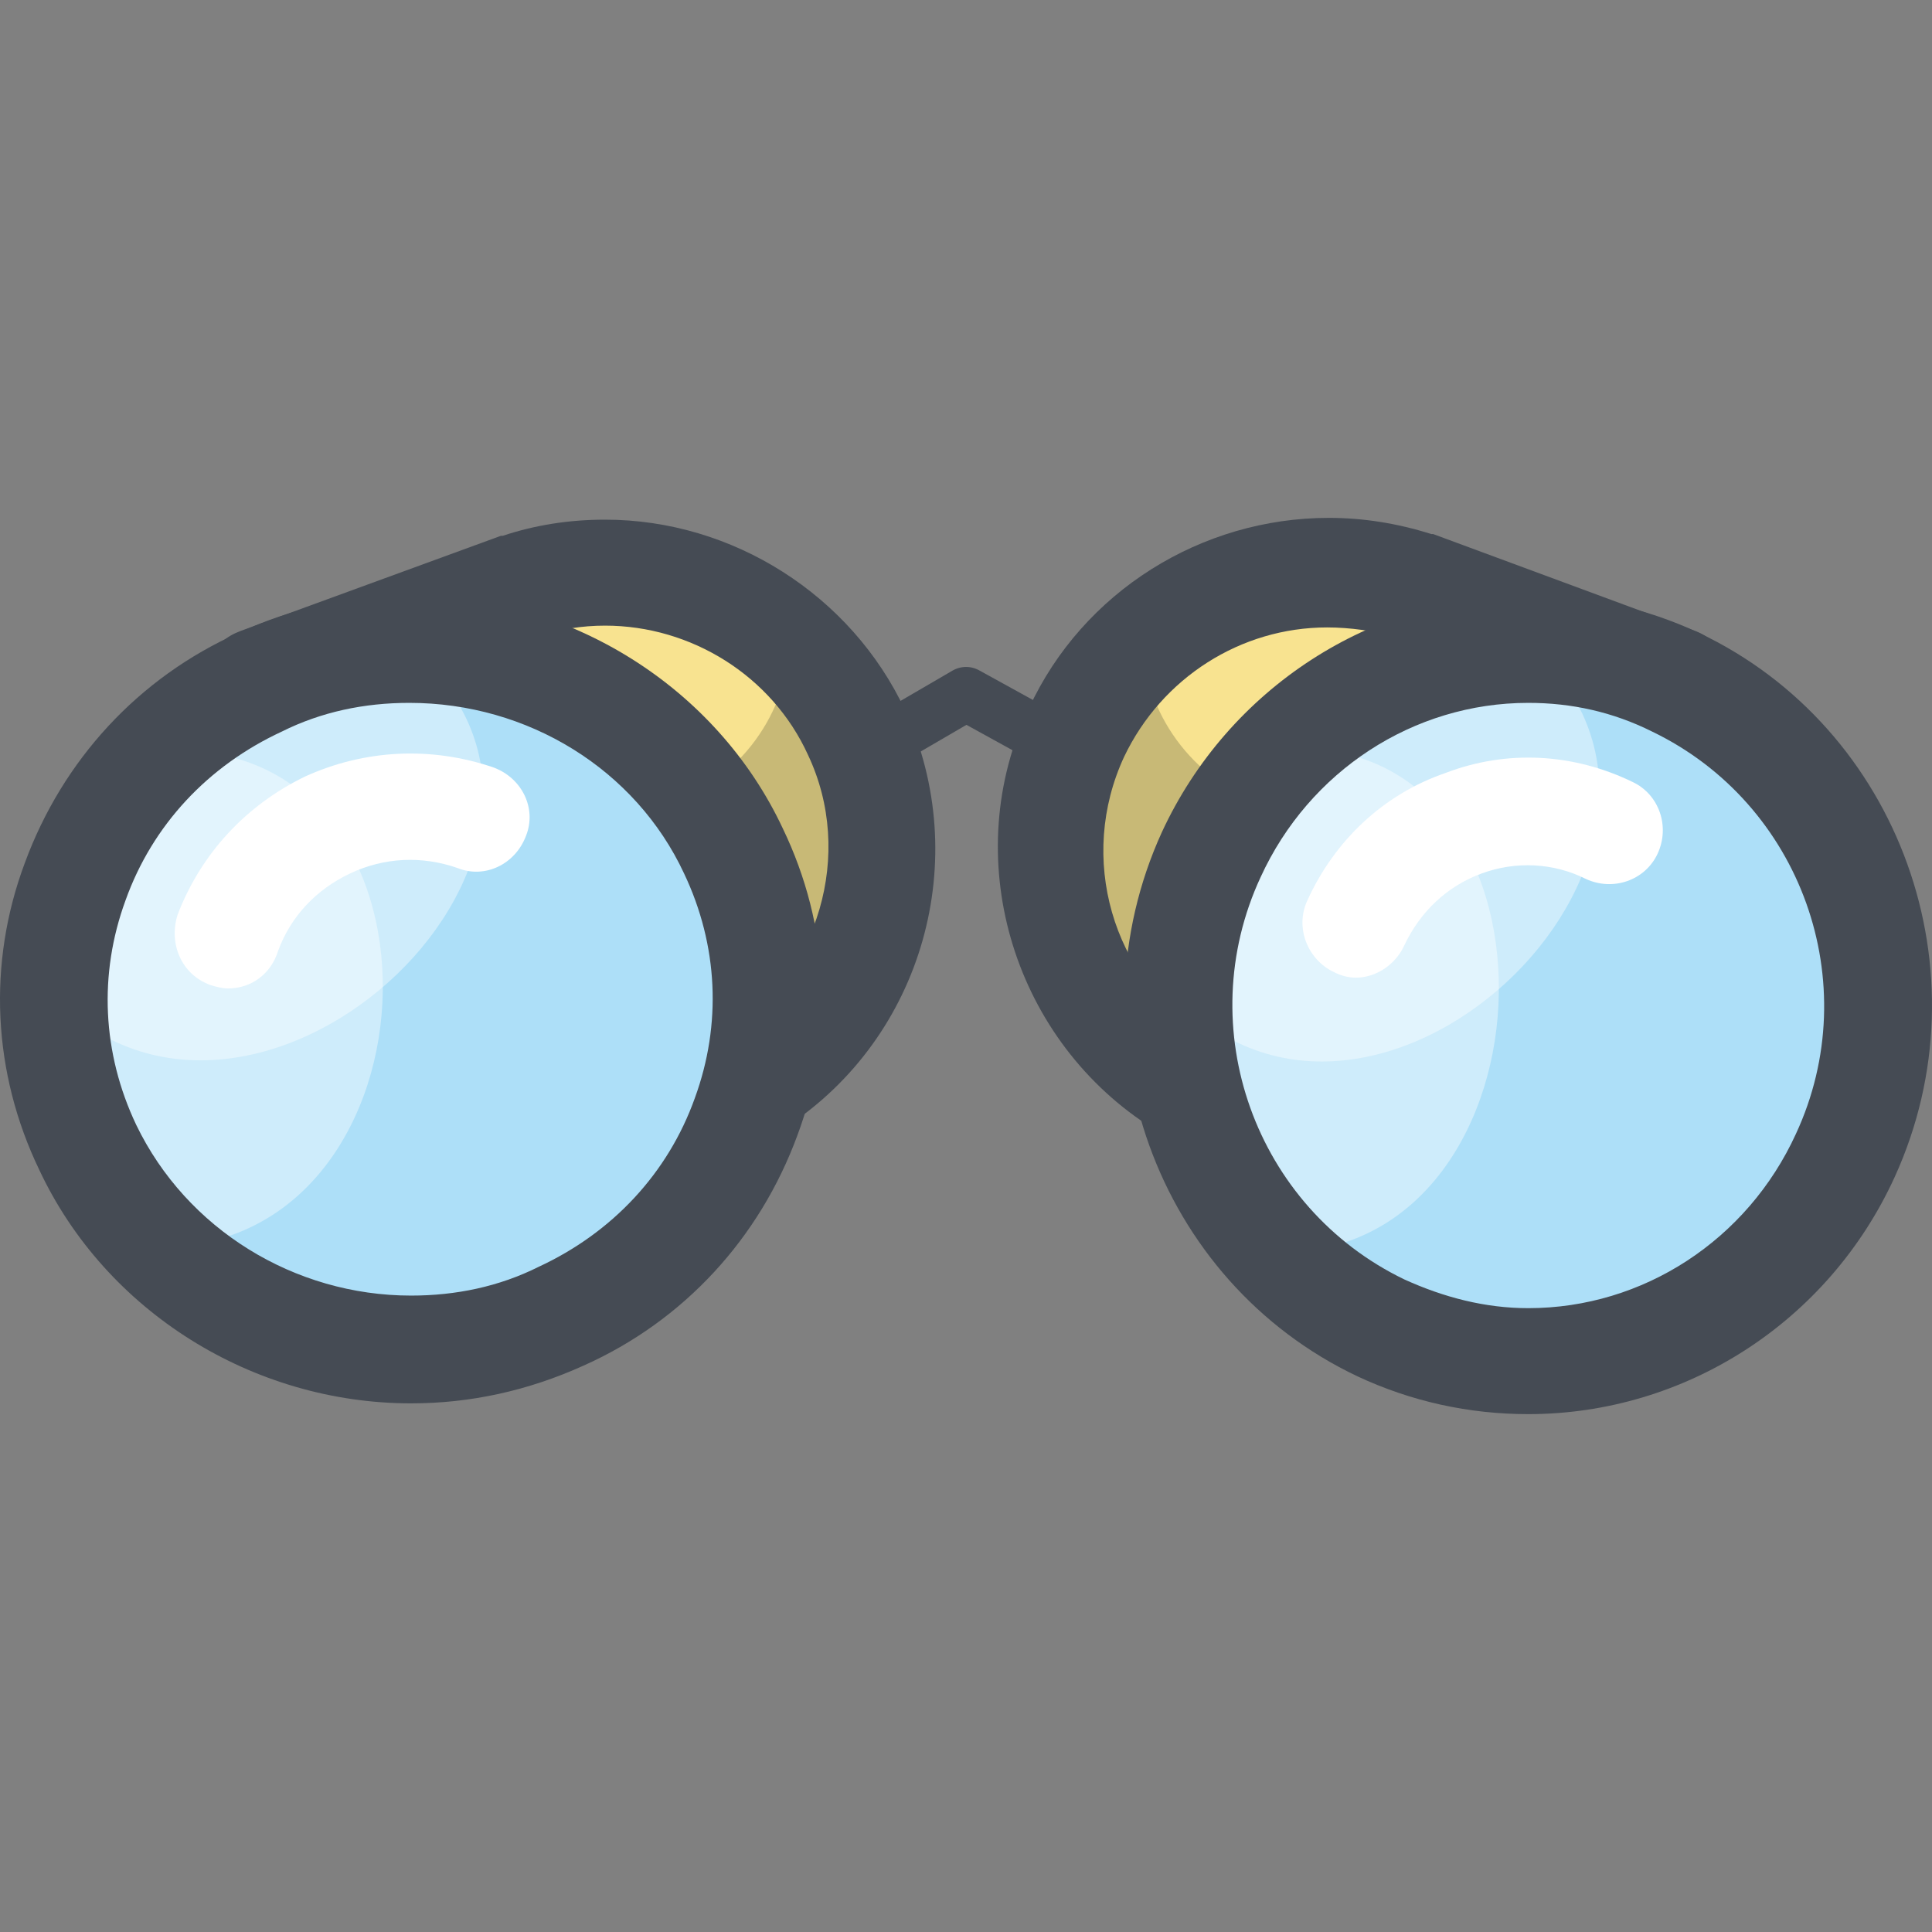 <?xml version="1.0" encoding="iso-8859-1"?>
<!-- Generator: Adobe Illustrator 19.0.0, SVG Export Plug-In . SVG Version: 6.00 Build 0)  -->
<svg xmlns="http://www.w3.org/2000/svg" xmlns:xlink="http://www.w3.org/1999/xlink" version="1.1" id="Layer_1" x="0px" y="0px" viewBox="0 0 430.258 430.258" style="enable-background:new 0 0 430.258 430.258;" xml:space="preserve">
<rect x="0" y="0" width="430.258" height="430.258" fill="#808080" stroke="none"/>
<polyline style="fill:none;stroke:#454B54;stroke-width:12;stroke-linecap:round;stroke-linejoin:round;stroke-miterlimit:10;" points="  96.346,223.729 215.146,154.529 340.746,223.729 "/>
<path style="fill:#F8E390;" d="M190.346,163.329L190.346,163.329c-13.2-28.4-45.2-42-74.8-32.8l-63.2,20.4l59.2,126.8l56.8-37.2  C193.946,224.129,203.546,190.929,190.346,163.329z"/>
<path style="opacity:0.2;fill:#0C0F13;enable-background:new    ;" d="M196.346,175.329l-12-25.2c-2-4.4-5.2-8.4-8.4-12  c1.2,16-7.6,32-22.8,39.2l-72.4,34l-21.6-46.8l0,0l45.6,98l72.4-34C196.746,219.329,205.546,195.329,196.346,175.329z"/>
<path style="fill:#454B54;" d="M111.546,289.729c-1.2,0-2.4,0-3.6-0.4c-3.2-1.2-6-3.6-7.6-6.8l-53.6-126c-1.2-3.2-1.2-6.4,0-9.6  c1.2-3.2,3.6-5.2,6.8-6.4l58-21.2h0.4c7.2-2.4,14.8-3.6,22.8-3.6c28.4,0,54.8,16.8,66.8,42.4c15.2,33.2,4,72.8-26.4,92.8l-56.8,37.2  C116.346,289.329,113.946,289.729,111.546,289.729z M73.946,158.529l43.2,101.2l44.8-29.2c20.4-13.6,28.4-40.4,18-62.4  c-8-17.6-26-28.8-45.2-28.8c-5.2,0-10,0.8-15.2,2.4L73.946,158.529z"/>
<path style="fill:#ADDFF8;" d="M147.546,277.729c-30.8,30.4-81.2,30.4-112.4,0c-30.8-30.4-30.8-80,0-110.4s81.2-30.4,112.4,0  S178.346,247.329,147.546,277.729z"/>
<g>
	<path style="opacity:0.4;fill:#FFFFFF;enable-background:new    ;" d="M91.546,144.529c-44,0-79.2,34.8-79.2,78   C57.946,268.129,143.146,188.129,91.546,144.529z"/>
	<path style="opacity:0.4;fill:#FFFFFF;enable-background:new    ;" d="M35.146,167.329c-30.8,30.4-30.8,80,0,110.4   C100.346,278.129,103.546,162.129,35.146,167.329z"/>
	<path style="fill:#FFFFFF;" d="M50.746,220.129c-1.2,0-2.8-0.4-4-0.8c-6.4-2.4-9.2-9.2-7.2-15.6c5.2-13.6,15.2-24.4,28.4-30.8   c13.2-6,28-6.8,42-2c6.4,2.4,9.6,9.2,7.2,15.2c-2.4,6.4-9.2,9.6-15.2,7.2c-8-2.8-16.4-2.4-24,1.2c-7.6,3.6-13.2,9.6-16,17.2   C60.346,216.929,55.946,220.129,50.746,220.129z"/>
</g>
<path style="fill:#454B54;" d="M91.546,312.529c-35.2,0-68-20.4-82.8-52c-10.4-21.6-11.6-46-3.2-68.4c8.4-22.8,25.2-41.2,47.6-51.2  c12-5.6,25.2-8.4,38.4-8.4c35.2,0,68,20.4,82.8,52c10.4,21.6,11.6,46,3.2,68.4c-8.4,22.8-25.2,41.2-47.6,51.2  C117.546,309.729,104.746,312.529,91.546,312.529z M91.146,156.529c-10,0-19.6,2-28.4,6.4c-16.4,7.6-28.8,20.8-34.8,37.6  c-6,16.4-5.2,34,2.4,50c11.2,23.2,35.2,38,61.2,38c10,0,19.6-2,28.4-6.4c16.4-7.6,28.8-20.8,34.8-37.6c6-16.4,5.2-34-2.4-50  C141.546,171.329,117.546,156.529,91.146,156.529z"/>
<path style="fill:#F8E390;" d="M239.946,163.329L239.946,163.329c13.2-28.4,45.2-42,74.8-32.8l63.2,20.4l-59.2,126.8l-56.8-37.2  C236.346,224.129,226.746,190.929,239.946,163.329z"/>
<path style="opacity:0.2;fill:#0C0F13;enable-background:new    ;" d="M233.946,175.329l12-25.2c2-4.4,5.2-8.4,8.4-12  c-1.2,16,7.6,32,22.8,39.2l72.4,34l21.6-46.8l0,0l-45.2,98l-72.4-34C233.546,219.329,224.746,195.329,233.946,175.329z"/>
<path style="fill:#454B54;" d="M318.746,289.729c-2.4,0-4.4-0.8-6.4-2l-56.8-37.2c-30.4-20-42-60-26.4-92.8  c12-26,38.4-42.4,66.8-42.4c7.6,0,15.2,1.2,22.8,3.6h0.4l58.4,21.6c3.2,1.2,5.6,3.6,6.8,6.4c1.2,3.2,1.2,6.4,0,9.6l-54.8,126  c-1.6,3.2-4,5.6-7.6,6.8C321.146,289.729,319.946,289.729,318.746,289.729z M295.546,139.729c-19.2,0-36.8,11.2-45.2,28.8  c-10.4,22.4-2.8,49.2,18,62.4l44.8,29.2l44-101.2l-46.4-17.2C305.946,140.529,300.746,139.729,295.546,139.729z"/>
<ellipse style="fill:#ADDFF8;" cx="340.746" cy="223.729" rx="78" ry="79.2"/>
<g>
	<path style="fill:#FFFFFF;" d="M301.946,217.729c-1.6,0-3.2-0.4-4.8-1.2c-6-2.8-8.8-10-6-16c6-13.2,16.8-23.6,30.8-28.4   c13.6-5.2,28.4-4.4,41.6,2c6,2.8,8.4,10,5.6,16s-10,8.4-16,5.6c-7.2-3.6-15.6-4-23.2-1.2s-13.6,8.4-17.2,16   C310.746,214.929,306.346,217.729,301.946,217.729z"/>
	<path style="opacity:0.4;fill:#FFFFFF;enable-background:new    ;" d="M340.346,143.329c-43.2,0-78,35.6-78,79.2   C307.546,268.929,391.146,187.729,340.346,143.329z"/>
	<path style="opacity:0.4;fill:#FFFFFF;enable-background:new    ;" d="M284.746,166.929c-30.4,30.8-30.4,81.2,0,112   C348.746,279.329,351.546,161.329,284.746,166.929z"/>
</g>
<path style="fill:#454B54;" d="M340.346,314.929L340.346,314.929c-13.2,0-26-2.8-38-8.4c-44.8-21.2-64.4-75.6-43.6-121.2  c14.8-32,46.8-52.8,81.6-52.8c13.2,0,26,2.8,38,8.4c44.8,21.2,64.4,75.6,43.6,121.2  C407.146,294.529,375.146,314.929,340.346,314.929z M340.346,156.529c-25.6,0-48.8,15.2-59.6,38.8c-15.6,33.6-1.2,73.6,32,89.6  c8.8,4,18,6.4,27.6,6.4c25.6,0,48.8-15.2,59.6-38.8c15.6-33.6,1.2-73.6-32-89.6C359.146,158.529,349.946,156.529,340.346,156.529z"/>
<g>
</g>
<g>
</g>
<g>
</g>
<g>
</g>
<g>
</g>
<g>
</g>
<g>
</g>
<g>
</g>
<g>
</g>
<g>
</g>
<g>
</g>
<g>
</g>
<g>
</g>
<g>
</g>
<g>
</g>
</svg>

